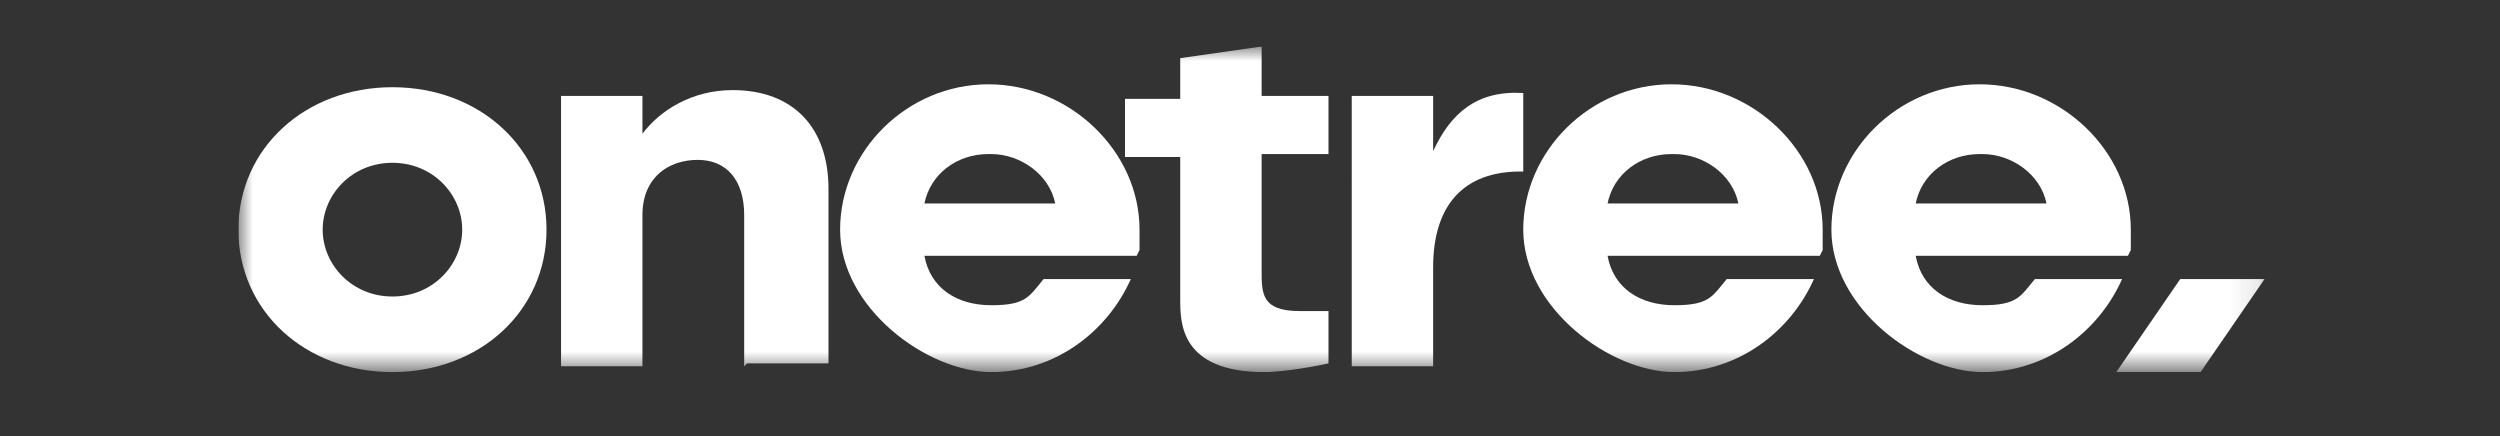 <?xml version="1.0" encoding="UTF-8"?>
<svg id="Capa_1" xmlns="http://www.w3.org/2000/svg" xmlns:xlink="http://www.w3.org/1999/xlink" version="1.1" viewBox="0 0 86 15">
  <rect x="0" y="0" width="86" height="15" fill="#333333" stroke="none"/>
  <!-- Generator: Adobe Illustrator 29.0.0, SVG Export Plug-In . SVG Version: 2.1.0 Build 186)  -->
  <defs>
    <style>
      .st0 {
        fill: none;
      }

      .st1 {
        mask: url(#mask);
      }

      .st2 {
        fill-rule: evenodd;
      }

      .st2, .st3 {
        fill: #fff;
      }

      .st4 {
        clip-path: url(#clippath);
      }
    </style>
    <clipPath id="clippath">
      <rect class="st0" x="8.2" y="1.6" width="69.9" height="11.2"/>
    </clipPath>
    <mask id="mask" x="8.2" y="1.6" width="69.9" height="11.2" maskUnits="userSpaceOnUse">
      <g id="mask0_78_13489">
        <path class="st3" d="M78.1,1.6H8.2v11.2h69.9V1.6Z"/>
      </g>
    </mask>
  </defs>
  <g class="st4">
    <g class="st1">
      <g>
        <path class="st2" d="M25.6,12.6v-5.2c0-1.2-.6-1.9-1.6-1.9s-1.9.6-1.9,1.9v5.2h-2.8V3.3h2.8v1.3c.6-.8,1.7-1.5,3.1-1.5,2.1,0,3.3,1.3,3.3,3.4v6h-2.8Z"/>
        <path class="st2" d="M52.3,5.9c-1.9,0-3,1.1-3,3.3v3.4h-2.8V3.3h2.8v1.9c.6-1.3,1.5-2.1,3.1-2v2.7h-.1Z"/>
        <path class="st2" d="M13.5,5.6c-1.4,0-2.4,1.1-2.4,2.3s1,2.3,2.4,2.3,2.4-1.1,2.4-2.3-1-2.3-2.4-2.3ZM13.5,12.8c-3,0-5.3-2.1-5.3-4.9s2.3-4.9,5.3-4.9,5.3,2.1,5.3,4.9-2.3,4.9-5.3,4.9Z"/>
        <path class="st2" d="M45.7,12.5c-.9.2-1.8.3-2.2.3-2.9,0-2.9-1.7-2.9-2.5v-4.9h-1.9v-2h1.9v-1.4l2.8-.4v1.7h2.3v2h-2.3v4c0,.8,0,1.4,1.3,1.4s.6,0,1,0v1.8Z"/>
        <path class="st2" d="M34,5.3c-1.1,0-2,.7-2.2,1.7h4.5c-.2-1-1.2-1.7-2.2-1.7ZM39.1,8.8h-7.3c.2,1.1,1.1,1.7,2.3,1.7s1.3-.3,1.8-.9h3c-.8,1.8-2.6,3.2-4.8,3.2s-5.2-2.2-5.2-4.9,2.3-5,5.1-5,5.2,2.3,5.2,5,0,.7,0,.7Z"/>
        <path class="st2" d="M57.5,5.3c-1.1,0-2,.7-2.2,1.7h4.5c-.2-1-1.2-1.7-2.2-1.7ZM62.6,8.8h-7.3c.2,1.1,1.1,1.7,2.3,1.7s1.3-.3,1.8-.9h3c-.8,1.8-2.6,3.2-4.8,3.2s-5.2-2.2-5.2-4.9,2.3-5,5.1-5,5.2,2.3,5.2,5,0,.7,0,.7Z"/>
        <path class="st2" d="M68.1,5.3c-1.1,0-2,.7-2.2,1.7h4.5c-.2-1-1.2-1.7-2.2-1.7ZM73.2,8.8h-7.3c.2,1.1,1.1,1.7,2.3,1.7s1.3-.3,1.8-.9h3c-.8,1.8-2.6,3.2-4.8,3.2s-5.2-2.2-5.2-4.9,2.3-5,5.1-5,5.2,2.3,5.2,5,0,.7,0,.7Z"/>
        <path class="st2" d="M75.7,12.8h-2.9l2.2-3.2h2.9l-2.2,3.2Z"/>
      </g>
    </g>
  </g>
</svg>